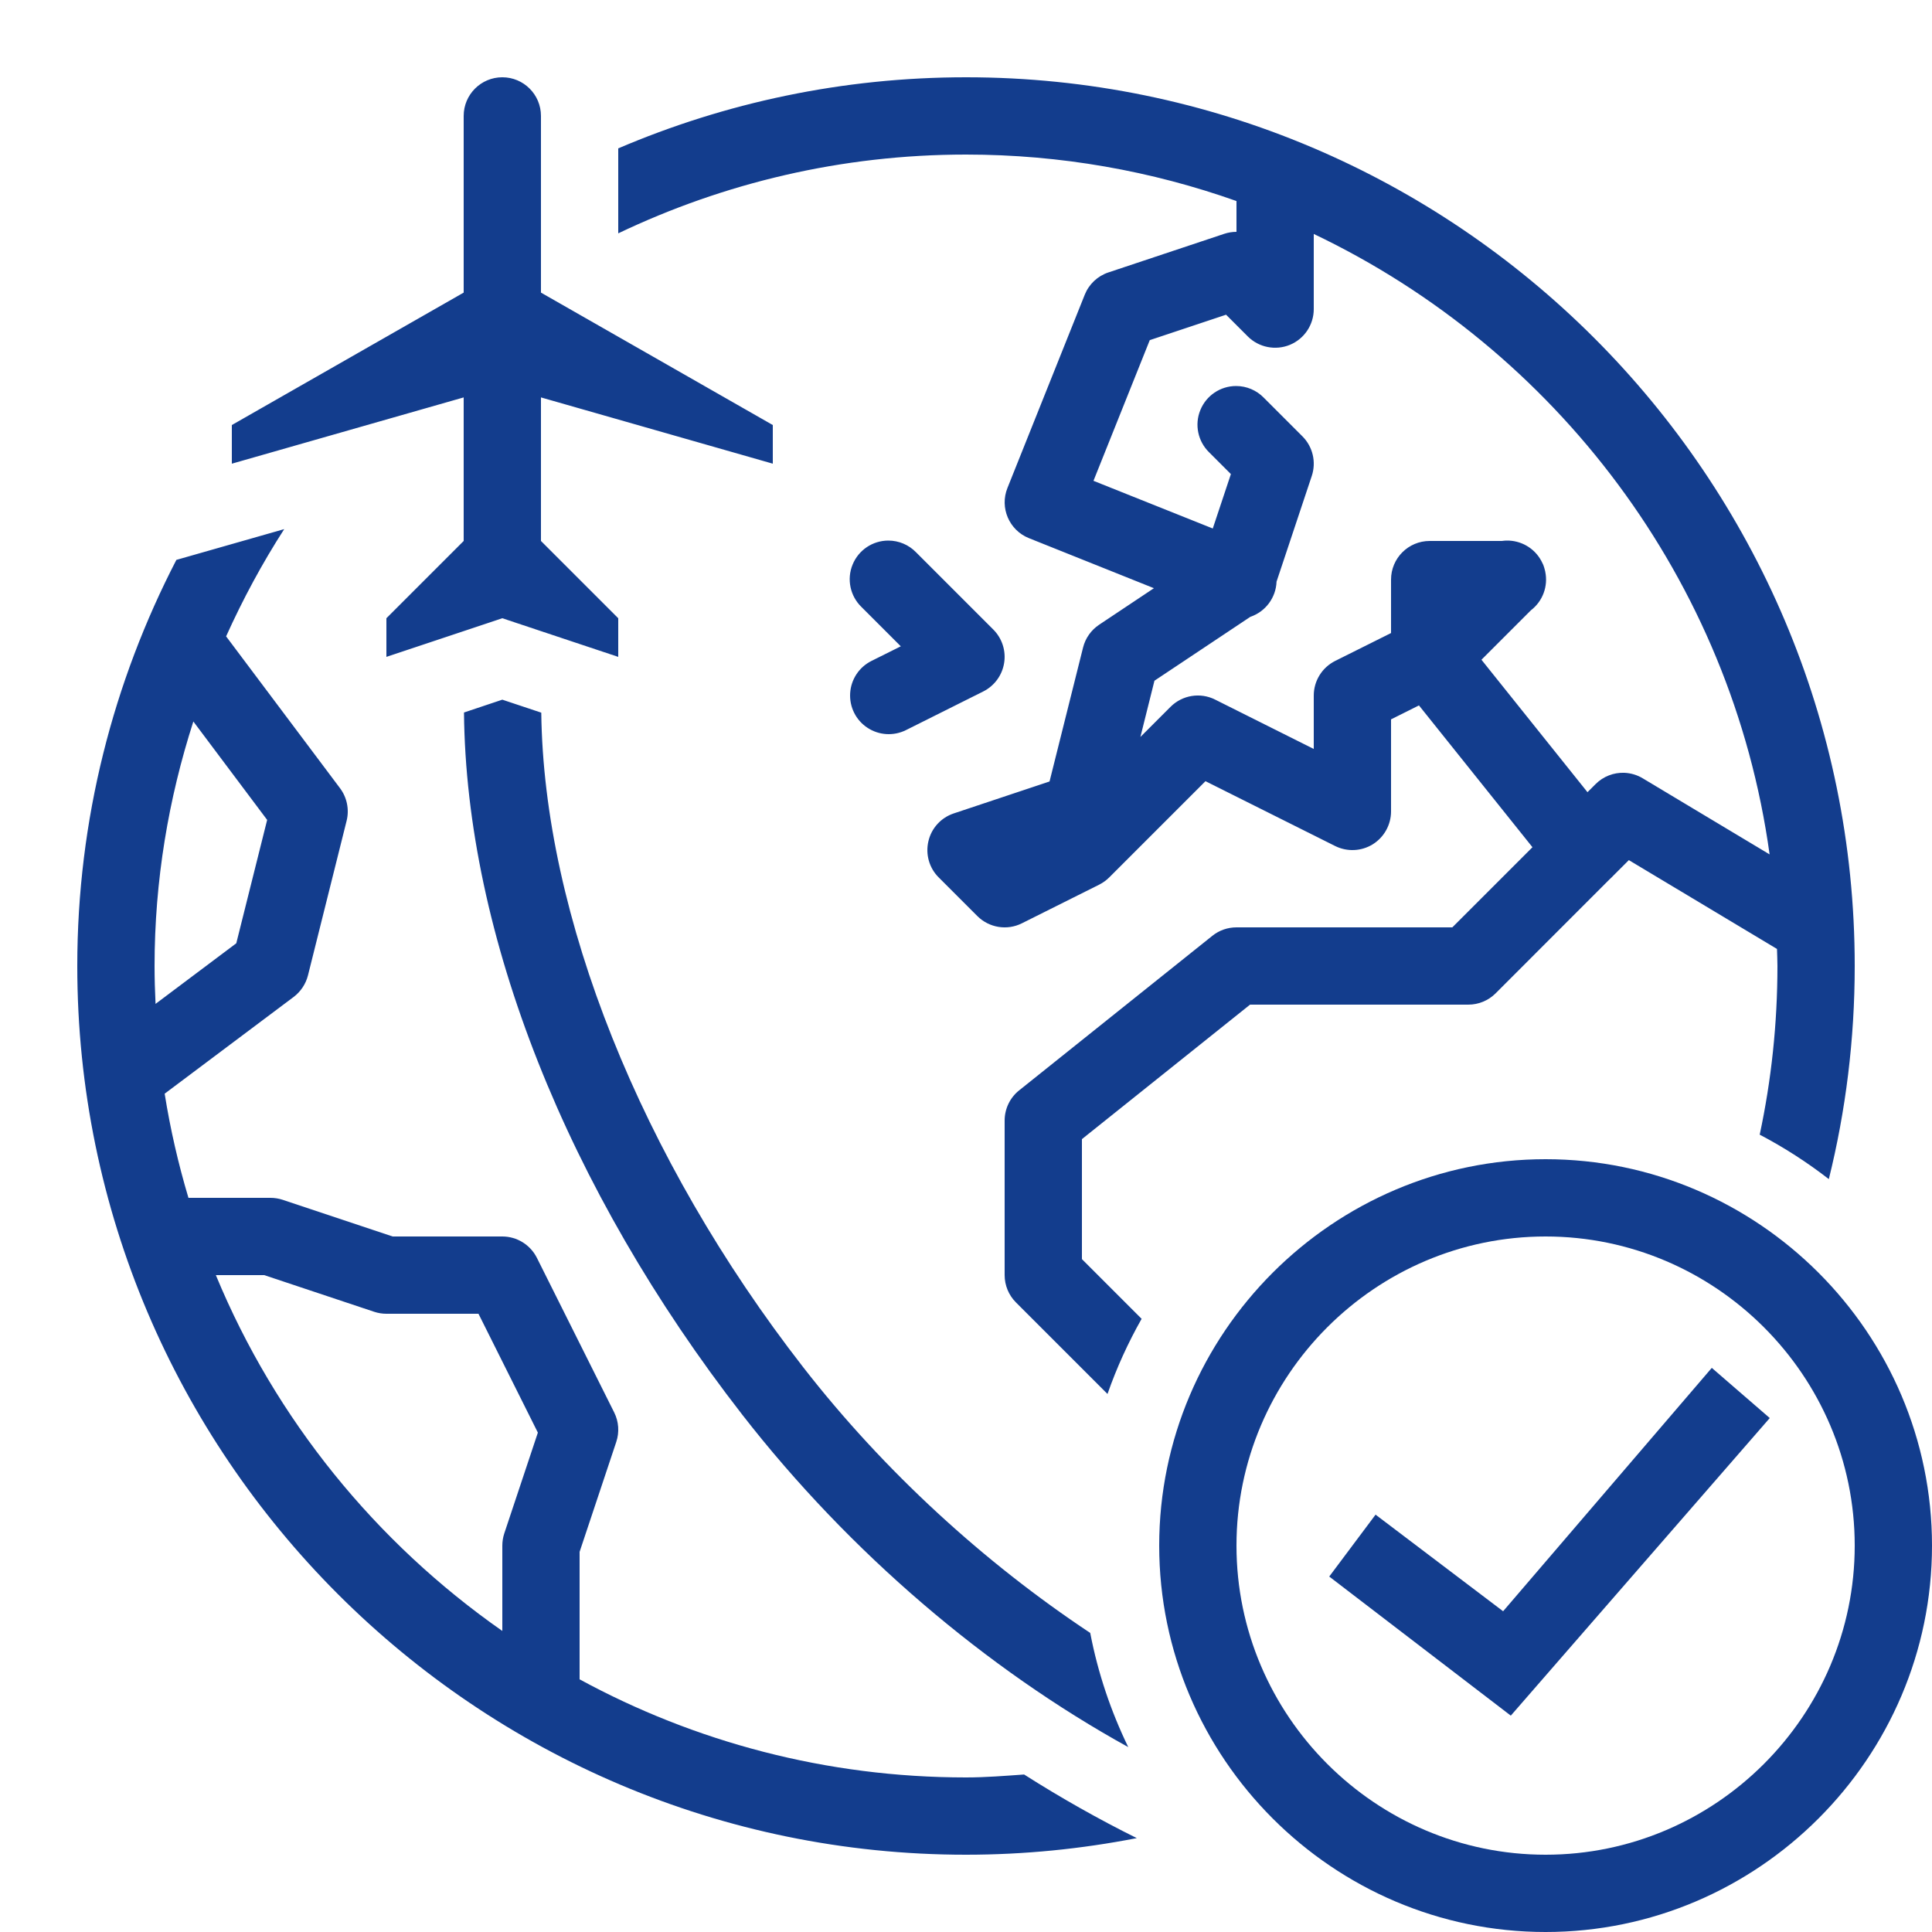 <?xml version="1.0" encoding="UTF-8"?>
<svg xmlns="http://www.w3.org/2000/svg" xmlns:xlink="http://www.w3.org/1999/xlink" width="100pt" height="100pt" viewBox="0 0 100 100" version="1.1">
<g id="surface6457664">
<path style=" stroke:none;fill-rule:nonzero;fill:rgb(7.451%,23.922%,55.294%);fill-opacity:1;" d="M 28 6 L 28 15.145 L 40 22 L 40 24 L 28 20.57 L 28 28 L 32 32 L 32 34 L 26 32 L 20 34 L 20 32 L 24 28 L 24 20.57 L 12 24 L 12 22 L 24 15.145 L 24 6 C 24 4.895 24.895 4 26 4 C 27.105 4 28 4.895 28 6 Z M 96 50 C 96 53.801 95.535 57.496 94.66 61.031 C 93.543 60.164 92.344 59.391 91.082 58.73 C 91.684 55.914 92 52.992 92 50 C 92 49.703 91.984 49.41 91.977 49.117 L 84.309 44.52 L 83.469 45.359 C 83.461 45.371 83.449 45.379 83.441 45.391 L 83.367 45.461 C 83.344 45.484 83.32 45.504 83.297 45.527 L 77.414 51.414 C 77.039 51.789 76.531 52 76 52 L 64.703 52 L 56 58.961 L 56 65.172 L 59.09 68.262 C 58.391 69.496 57.797 70.797 57.324 72.152 L 52.586 67.414 C 52.211 67.039 52 66.531 52 66 L 52 58 C 52 57.391 52.277 56.816 52.75 56.438 L 62.75 48.438 C 63.105 48.152 63.547 48 64 48 L 75.172 48 L 79.32 43.852 L 73.445 36.512 L 72 37.234 L 72 42 C 72 42.691 71.641 43.336 71.051 43.703 C 70.461 44.066 69.727 44.098 69.105 43.789 L 62.395 40.434 L 57.414 45.414 C 57.262 45.566 57.086 45.691 56.895 45.789 L 52.895 47.789 C 52.125 48.176 51.195 48.023 50.586 47.414 L 48.586 45.414 C 48.094 44.926 47.895 44.215 48.055 43.539 C 48.211 42.863 48.711 42.32 49.367 42.102 L 54.324 40.449 L 56.059 33.516 C 56.18 33.031 56.477 32.613 56.891 32.336 L 59.727 30.445 L 53.258 27.855 C 52.234 27.445 51.734 26.281 52.145 25.258 L 56.145 15.258 C 56.363 14.711 56.809 14.289 57.367 14.102 L 63.367 12.102 C 63.57 12.035 63.785 12 64 12 L 64 10.406 C 59.617 8.852 54.906 8 50 8 C 43.559 8 37.461 9.473 32 12.078 L 32 7.68 C 37.531 5.316 43.613 4 50 4 C 75.363 4 96 24.637 96 50 Z M 68 16 C 68 16.809 67.512 17.539 66.766 17.848 C 66.02 18.156 65.156 17.984 64.586 17.414 L 63.461 16.289 L 59.512 17.605 L 56.598 24.887 L 62.773 27.355 L 63.711 24.539 L 62.586 23.414 C 62.004 22.848 61.82 21.98 62.129 21.227 C 62.434 20.473 63.168 19.98 63.98 19.98 C 64.52 19.98 65.039 20.199 65.414 20.586 L 67.414 22.586 C 67.949 23.121 68.137 23.914 67.898 24.633 L 66.074 30.105 C 66.043 30.934 65.504 31.66 64.719 31.926 L 59.754 35.234 L 59.027 38.145 L 60.586 36.586 C 61.195 35.977 62.125 35.824 62.895 36.211 L 68 38.766 L 68 36 C 68 35.242 68.43 34.551 69.105 34.211 L 72 32.766 L 72 30 C 72 28.895 72.895 28 74 28 L 77.738 28 C 77.812 27.988 77.887 27.984 77.961 27.98 C 78.711 27.961 79.41 28.359 79.77 29.016 C 79.77 29.016 79.773 29.02 79.773 29.02 C 79.805 29.078 79.832 29.137 79.859 29.195 C 79.859 29.195 79.863 29.199 79.863 29.199 C 79.875 29.227 79.883 29.254 79.895 29.281 C 79.906 29.316 79.918 29.352 79.93 29.387 C 79.949 29.449 79.965 29.512 79.98 29.574 C 79.98 29.578 79.98 29.578 79.98 29.582 C 80.141 30.34 79.852 31.121 79.238 31.59 L 76.68 34.148 L 82.168 41.004 L 82.586 40.586 C 82.98 40.191 83.523 39.977 84.082 40 C 84.418 40.016 84.742 40.113 85.027 40.285 L 91.594 44.223 C 89.629 30.004 80.504 18.074 68 12.109 Z M 11.703 32.938 L 17.602 40.801 C 17.961 41.281 18.086 41.902 17.941 42.484 L 15.941 50.484 C 15.828 50.93 15.566 51.324 15.199 51.602 L 8.523 56.609 C 8.816 58.449 9.23 60.246 9.754 62 L 14 62 C 14.215 62 14.43 62.035 14.633 62.102 L 20.324 64 L 26 64 C 26.758 64 27.449 64.43 27.789 65.105 L 31.789 73.105 C 32.027 73.578 32.066 74.129 31.898 74.633 L 30 80.324 L 30 86.922 C 35.949 90.156 42.766 92 50 92 C 51.016 92 52.012 91.918 53.008 91.848 C 54.93 93.07 56.879 94.168 58.84 95.141 C 55.977 95.699 53.023 96 50 96 C 24.637 96 4 75.363 4 50 C 4 42.426 5.867 35.285 9.129 28.98 L 14.711 27.387 C 13.574 29.152 12.574 31.008 11.703 32.938 Z M 47.414 28.586 L 51.414 32.586 C 51.867 33.039 52.078 33.688 51.973 34.32 C 51.871 34.953 51.469 35.5 50.895 35.789 L 46.895 37.789 C 46.254 38.109 45.492 38.062 44.898 37.668 C 44.301 37.277 43.961 36.594 44.004 35.879 C 44.047 35.168 44.465 34.531 45.105 34.211 L 46.625 33.453 L 44.586 31.414 C 44.004 30.848 43.82 29.98 44.129 29.227 C 44.434 28.473 45.168 27.98 45.98 27.98 C 46.52 27.98 47.039 28.199 47.414 28.586 Z M 28.016 36.887 C 28.141 47.355 33.156 59.945 41.578 70.773 C 45.762 76.152 50.957 80.891 56.43 84.52 C 56.828 86.598 57.5 88.578 58.398 90.43 C 51.07 86.387 43.988 80.383 38.422 73.227 C 29.332 61.539 24.125 48.355 24.016 36.879 L 26 36.215 Z M 8 50 C 8 50.66 8.02 51.309 8.051 51.961 L 12.23 48.824 L 13.828 42.438 L 10.008 37.344 C 8.723 41.336 8 45.578 8 50 Z M 26 84.418 L 26 80 C 26 79.785 26.035 79.57 26.102 79.367 L 27.84 74.152 L 24.766 68 L 20 68 C 19.785 68 19.57 67.965 19.367 67.898 L 13.676 66 L 11.172 66 C 14.262 73.469 19.457 79.844 26 84.418 Z M 26 84.418 "/>
<path style=" stroke:none;fill-rule:nonzero;fill:rgb(7.451%,23.922%,55.294%);fill-opacity:1;" d="M 80 100 C 69 100 60 91 60 80 C 60 69 69 60 80 60 C 91 60 100 69 100 80 C 100 91 91 100 80 100 Z M 80 64 C 71.199 64 64 71.199 64 80 C 64 88.801 71.199 96 80 96 C 88.801 96 96 88.801 96 80 C 96 71.199 88.801 64 80 64 Z M 91.602 73.398 L 88.602 70.801 L 77.801 83.398 L 71.199 78.398 L 68.801 81.602 L 78.199 88.801 Z M 91.602 73.398 "/>
</g>
</svg>
